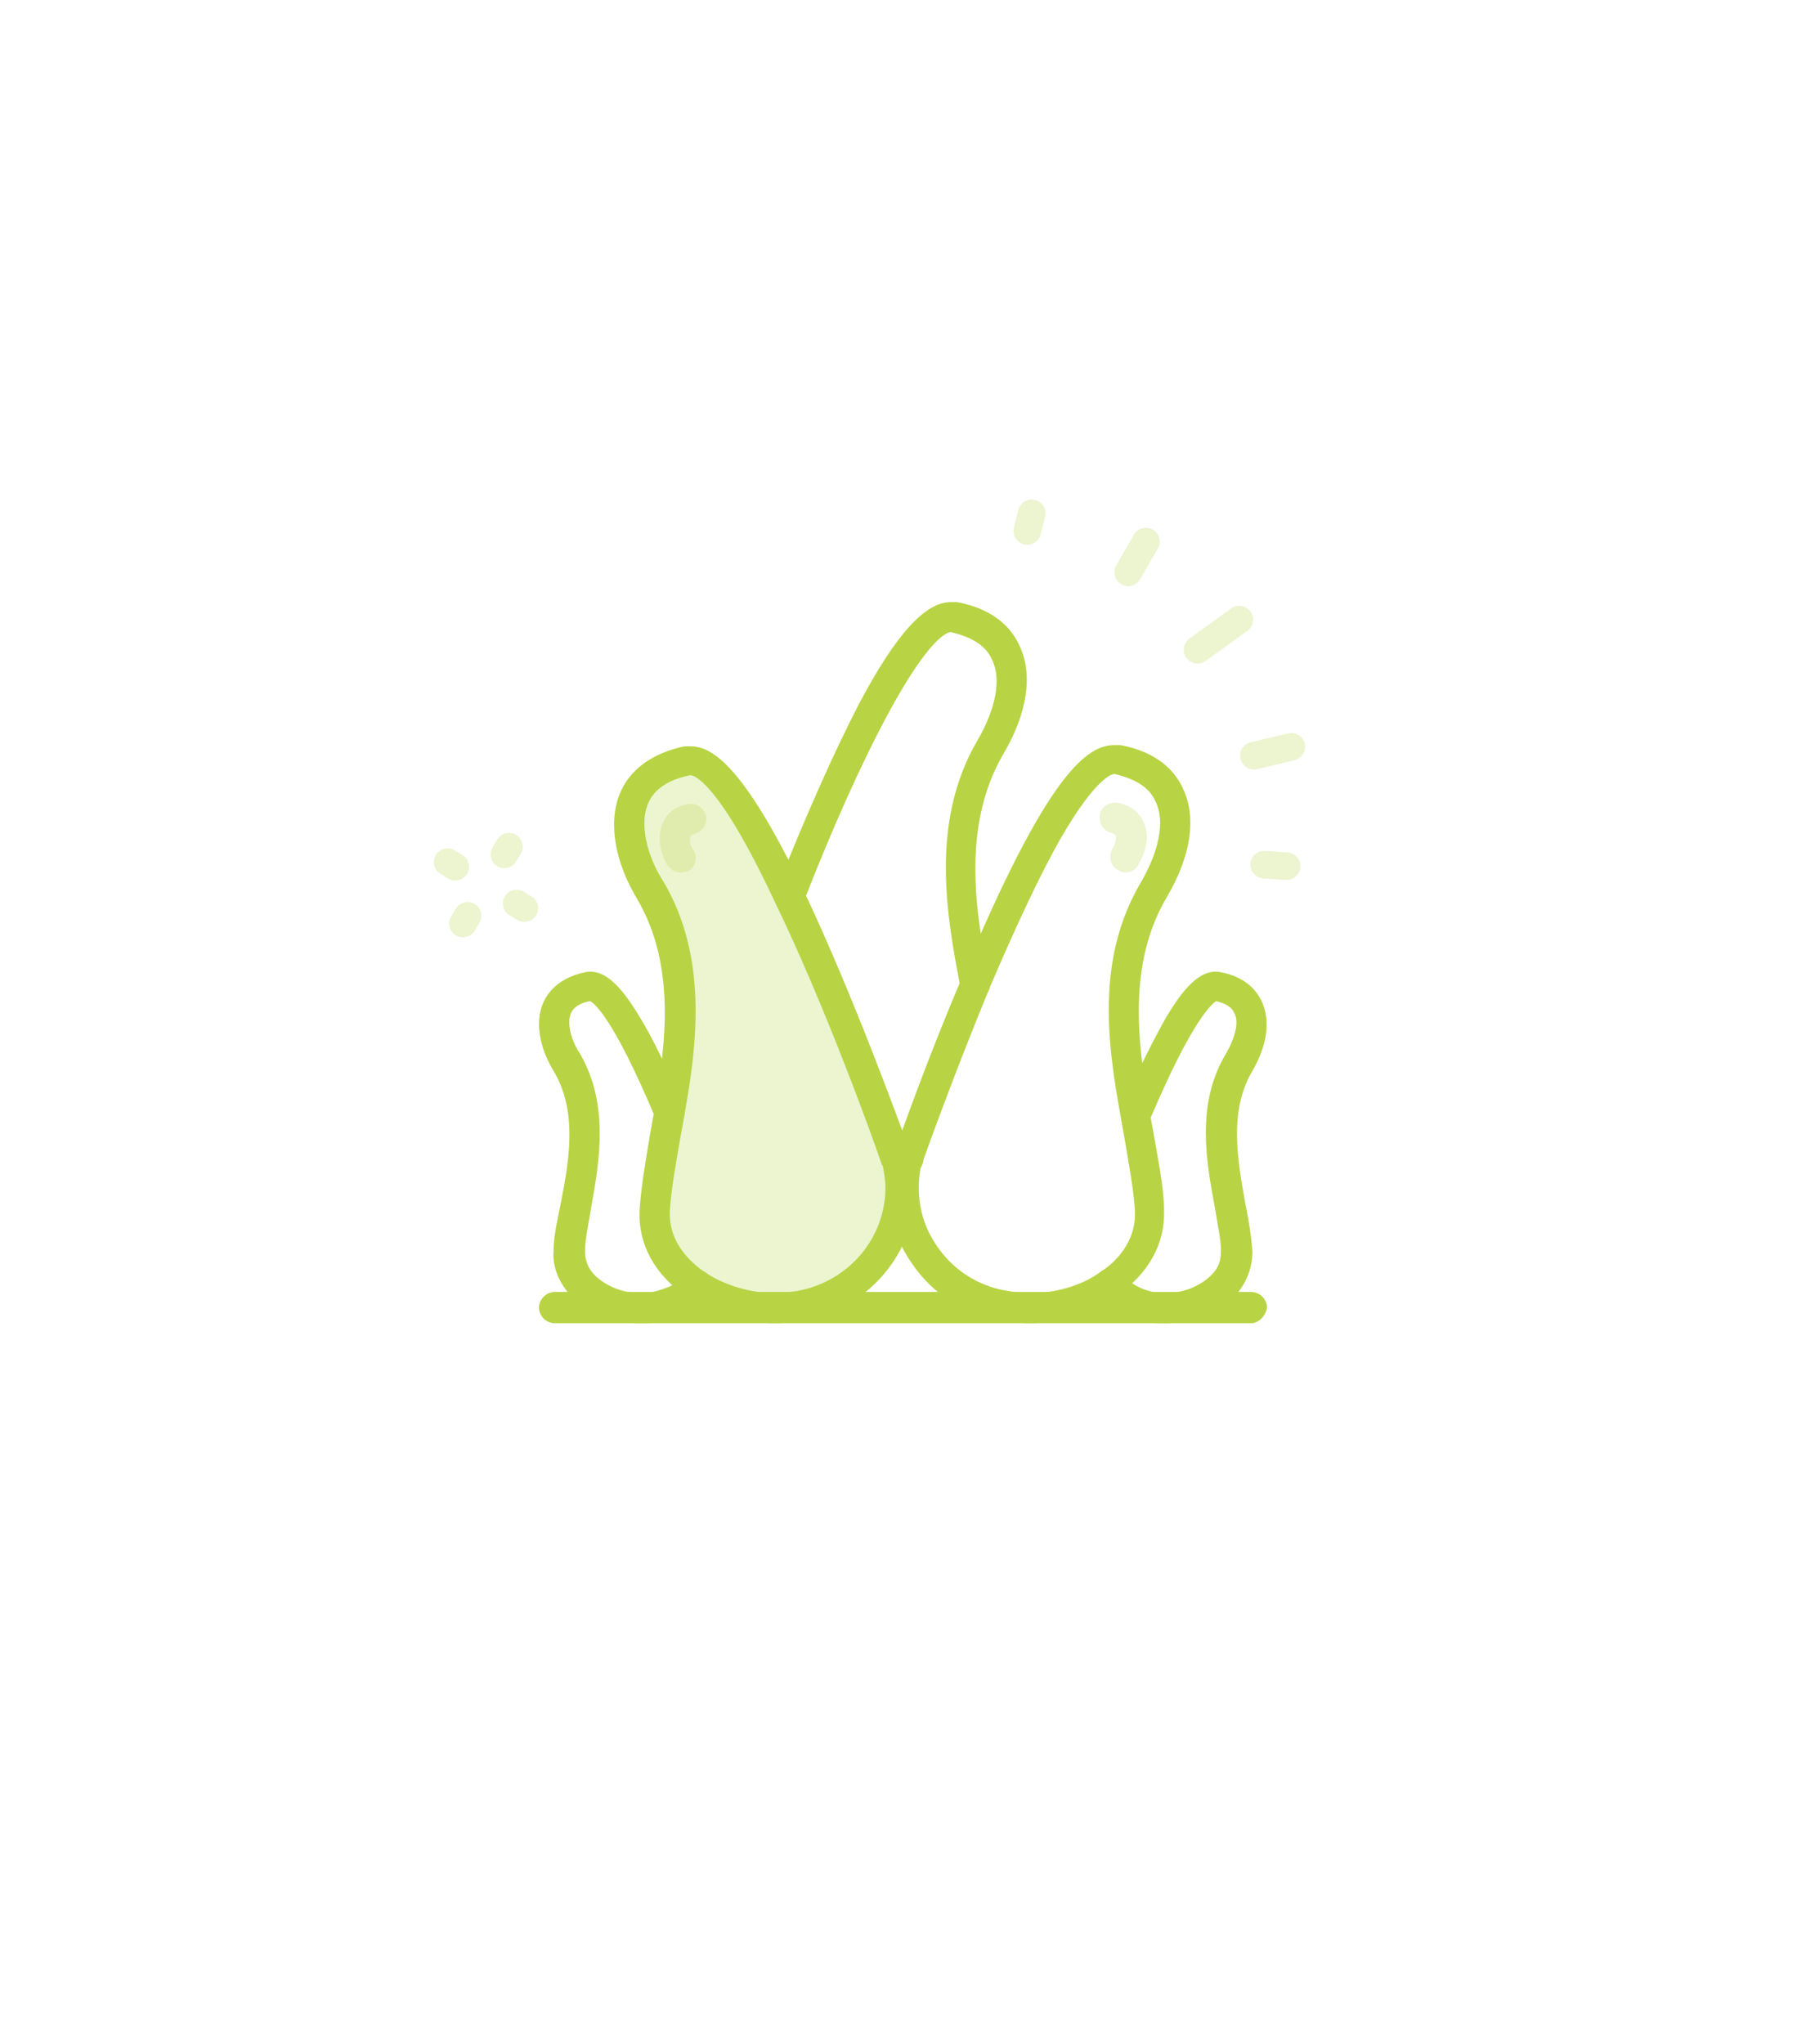 <svg width="258" height="292" viewBox="0 0 258 292" fill="none" xmlns="http://www.w3.org/2000/svg">
<g filter="url(#filter0_di_1_1203)">
<path d="M129 12L237.253 74.5V199.5L129 262L20.747 199.5V74.5L129 12Z" fill="white"/>
</g>
<g clip-path="url(#clip0_1_1203)">
<path d="M164.388 173.035C164.561 177.327 162.138 180.932 158.504 183.335C155.216 185.567 151.063 186.768 147.083 186.768C145.872 186.768 144.661 186.597 143.449 186.425C133.759 184.537 127.529 175.438 129.433 166.168C129.433 166.168 129.606 165.825 129.779 165.482C130.817 162.563 134.624 151.92 139.296 140.59C145.872 124.797 154.351 107.63 159.715 108.66C169.406 110.548 169.752 118.96 164.907 127.2C159.023 137.328 160.408 149.002 162.311 158.958C163.176 164.28 164.215 169.087 164.388 173.035Z" fill="white"/>
<path d="M112.82 127.887C120.261 143.337 127.183 162.907 128.221 165.997L128.394 166.34C128.567 167.542 128.74 168.572 128.74 169.773C128.74 177.842 122.857 184.88 114.378 186.597C113.166 186.768 111.955 186.94 110.744 186.94C106.591 186.94 102.438 185.738 99.323 183.507C95.689 181.103 93.439 177.498 93.439 173.207C93.612 169.258 94.651 164.452 95.516 159.13C97.419 149.002 98.804 137.328 92.92 127.372C91.017 124.11 89.805 120.677 89.805 117.758C89.805 113.295 92.228 109.862 98.112 108.832C102.092 107.973 107.629 116.728 112.82 127.887Z" fill="#B8D444" fill-opacity="0.25"/>
<path d="M173.905 140.933C179.616 141.963 179.789 146.942 177.02 151.748C171.656 160.847 176.501 172.005 176.674 178.7C176.847 183.507 171.656 186.768 166.464 186.768C165.772 186.768 165.08 186.768 164.215 186.597C161.965 186.082 159.889 185.052 158.504 183.335C162.138 180.932 164.388 177.327 164.388 173.035C164.215 169.087 163.176 164.28 162.311 158.958C165.945 149.86 170.79 140.418 173.905 140.933Z" fill="white"/>
<path d="M139.296 140.59C134.624 151.92 130.817 162.563 129.779 165.482C129.26 165.653 128.74 165.825 128.394 165.825C127.183 162.907 120.261 143.165 112.82 127.887C119.569 110.892 129.606 88.232 135.835 88.232H136.354C146.045 90.12 146.391 98.532 141.546 106.772C135.143 117.587 137.22 130.118 139.296 140.59Z" fill="white"/>
<path d="M96.727 185.395C95.689 185.91 94.651 186.425 93.439 186.597C92.747 186.768 92.055 186.768 91.19 186.768C86.171 186.768 80.807 183.507 80.98 178.7C81.153 172.005 85.998 160.847 80.634 151.748C79.423 149.86 78.903 147.8 78.903 146.083C78.903 143.508 80.288 141.448 83.749 140.762C86.691 140.247 91.536 149.688 95.343 158.787C94.305 164.108 93.266 168.915 93.266 172.863C93.093 177.155 95.516 180.76 99.15 183.163C98.631 184.193 97.765 184.88 96.727 185.395Z" fill="white"/>
<path d="M128.221 168.057C127.183 168.057 126.318 167.37 126.145 166.34C125.972 165.138 126.664 164.108 127.875 163.765C128.394 163.593 128.74 163.593 129.087 163.422C130.298 163.078 131.509 163.765 131.855 164.795C132.201 165.997 131.509 167.198 130.471 167.542C129.952 167.713 129.433 167.885 128.914 167.885C128.567 168.057 128.394 168.057 128.221 168.057Z" fill="#B8D444"/>
<path d="M139.296 142.822C138.258 142.822 137.393 142.135 137.22 141.105C135.316 131.148 132.72 117.587 139.642 105.742C142.238 101.278 143.103 96.987 141.719 94.24C140.854 92.18 138.777 90.978 135.835 90.292C135.489 90.292 132.894 90.635 126.491 102.652C123.03 109.175 119.05 117.93 114.897 128.573C114.378 129.603 113.166 130.29 112.128 129.775C111.09 129.26 110.398 128.058 110.917 127.028C115.243 116.213 119.223 107.287 122.684 100.592C128.048 90.463 132.201 86 135.835 86H136.701C142.238 87.03 144.661 89.948 145.699 92.352C147.602 96.472 146.737 101.965 143.276 107.802C137.22 118.273 139.469 130.977 141.373 140.247C141.546 141.448 140.854 142.478 139.642 142.822H139.296Z" fill="#B8D444"/>
<path d="M91.363 189C87.556 189 84.095 187.627 81.672 185.223C79.942 183.335 78.903 181.103 79.076 178.7C79.076 176.64 79.596 174.408 80.115 171.833C81.326 165.653 82.537 158.787 79.076 152.95C77.692 150.718 77 148.315 77 146.255C77 142.478 79.423 139.732 83.576 138.873C86.691 138.187 89.286 141.792 91.363 145.225C93.266 148.315 95.343 152.607 97.592 158.1C98.112 159.13 97.592 160.503 96.381 160.847C95.343 161.362 93.958 160.847 93.612 159.645C87.556 145.225 84.787 143.165 84.268 142.993C81.672 143.508 81.326 144.882 81.326 146.083C81.326 147.285 81.845 149.002 82.883 150.547C87.037 157.757 85.652 165.825 84.441 172.52C84.095 174.752 83.576 176.983 83.576 178.7C83.576 179.902 83.922 181.103 84.96 182.133C86.517 183.678 88.94 184.708 91.536 184.708C92.055 184.708 92.747 184.708 93.266 184.537C94.131 184.365 94.997 184.022 95.862 183.678C96.554 183.163 97.246 182.648 97.938 182.133C98.804 181.275 100.188 181.103 101.053 181.962C101.918 182.82 102.092 184.193 101.226 185.052C100.361 186.082 99.323 186.94 98.112 187.455C96.9 188.142 95.689 188.657 94.305 188.828C93.093 189 92.228 189 91.363 189Z" fill="#B8D444"/>
<path d="M110.744 189C106.245 189 101.572 187.627 98.112 185.223C93.612 182.133 91.19 177.842 91.363 173.035C91.536 169.773 92.228 165.825 92.92 161.705C93.093 160.675 93.266 159.817 93.439 158.787C95.17 149.002 96.554 137.843 91.017 128.402C88.767 124.625 87.729 121.02 87.729 117.758C87.729 111.922 91.363 107.973 97.765 106.6H98.631C101.572 106.6 106.072 109.003 114.724 127.028C121.992 142.307 128.913 161.533 130.298 165.31L130.471 165.653V165.997C130.817 167.198 130.817 168.572 130.817 169.773C130.817 178.872 124.068 186.94 114.724 188.657C113.512 188.828 112.128 189 110.744 189ZM98.631 110.72C94.305 111.578 92.055 113.81 92.055 117.587C92.055 119.99 92.92 123.08 94.824 125.998C101.053 136.642 99.669 148.83 97.765 159.302C97.592 160.332 97.419 161.362 97.246 162.22C96.554 166.168 95.862 169.945 95.689 173.035C95.516 177.498 98.631 180.245 100.534 181.618C103.303 183.507 107.11 184.708 110.744 184.708C111.782 184.708 112.993 184.537 114.032 184.365C121.299 182.992 126.491 176.812 126.491 169.602C126.491 168.572 126.318 167.713 126.145 166.683C126.145 166.683 126.145 166.512 125.972 166.34C124.76 162.735 117.839 143.508 110.571 128.573C102.438 111.235 98.977 110.72 98.631 110.72Z" fill="#B8D444"/>
<path d="M166.464 189C165.599 189 164.734 189 163.869 188.828C161.1 188.313 158.677 186.94 156.947 184.88C156.082 184.022 156.255 182.648 157.12 181.79C157.985 180.932 159.369 181.103 160.235 181.962C161.446 183.335 163.003 184.193 164.734 184.537C165.253 184.708 165.945 184.708 166.464 184.708C169.06 184.708 171.483 183.678 173.04 182.133C174.078 181.103 174.424 180.073 174.424 178.7C174.424 176.983 173.905 174.752 173.559 172.52C172.348 165.997 170.79 157.757 175.116 150.547C176.501 148.143 177.02 145.912 176.328 144.71C175.982 143.852 175.116 143.337 173.732 142.993C173.213 143.337 170.444 145.397 164.388 159.645C163.869 160.675 162.657 161.19 161.619 160.847C160.581 160.332 160.062 159.13 160.408 158.1C162.657 152.607 164.907 148.315 166.637 145.225C168.714 141.792 171.309 138.187 174.424 138.873C178.058 139.56 179.616 141.62 180.308 143.165C181.519 145.912 181 149.345 178.923 152.95C175.463 158.787 176.847 165.825 177.885 171.833C178.404 174.237 178.75 176.64 178.923 178.7C178.923 181.103 178.058 183.335 176.328 185.223C173.732 187.627 170.271 189 166.464 189Z" fill="#B8D444"/>
<path d="M147.083 189C145.699 189 144.314 188.828 142.93 188.657C137.566 187.627 133.067 184.708 130.125 180.245C127.183 175.953 126.318 170.975 127.356 165.997V165.653C127.356 165.653 127.529 165.31 127.702 164.795C128.74 161.877 132.547 151.062 137.393 139.732C149.679 110.205 155.389 106.428 159.196 106.428H160.062C165.599 107.458 168.022 110.377 169.06 112.78C170.963 116.9 170.098 122.393 166.637 128.23C161.1 137.672 162.484 148.83 164.215 158.615C164.388 159.645 164.561 160.675 164.734 161.533C165.426 165.653 166.291 169.602 166.291 172.863C166.464 177.67 164.042 181.962 159.542 185.052C156.255 187.627 151.582 189 147.083 189ZM131.509 166.855C130.817 170.632 131.509 174.58 133.759 177.842C136.008 181.275 139.642 183.678 143.795 184.365C144.834 184.537 145.872 184.708 147.083 184.708C150.717 184.708 154.524 183.678 157.293 181.618C159.196 180.417 162.311 177.498 162.138 173.035C161.965 169.945 161.273 166.34 160.581 162.22C160.408 161.19 160.235 160.332 160.062 159.302C158.158 148.83 156.601 136.813 163.003 125.998C165.599 121.535 166.464 117.243 165.08 114.497C164.215 112.437 162.138 111.235 159.196 110.548C159.023 110.548 156.774 110.72 151.582 119.647C148.641 124.797 145.18 132.178 141.373 141.105C136.7 152.435 132.893 162.907 131.855 165.825C131.682 166.512 131.509 166.683 131.509 166.855Z" fill="#B8D444"/>
<path d="M160.754 124.625C160.408 124.625 160.062 124.453 159.715 124.282C158.677 123.767 158.331 122.393 158.85 121.363C159.369 120.505 159.542 119.647 159.369 119.303C159.369 119.303 159.196 119.132 158.85 118.96C157.639 118.788 156.947 117.587 157.12 116.385C157.293 115.183 158.504 114.497 159.715 114.668C161.446 115.012 162.83 116.042 163.349 117.415C164.215 119.132 163.869 121.363 162.657 123.423C162.311 124.282 161.446 124.625 160.754 124.625Z" fill="#B8D444" fill-opacity="0.25"/>
<path d="M97.246 124.625C96.554 124.625 95.862 124.282 95.343 123.595C94.131 121.535 93.958 119.303 94.651 117.587C95.343 116.042 96.554 115.183 98.284 114.84C99.496 114.668 100.534 115.355 100.88 116.557C101.053 117.758 100.361 118.788 99.15 119.132C98.631 119.303 98.631 119.475 98.631 119.475C98.458 119.818 98.458 120.677 99.15 121.535C99.669 122.565 99.323 123.938 98.284 124.453C98.112 124.453 97.592 124.625 97.246 124.625Z" fill="#B8D444" fill-opacity="0.25"/>
<path d="M178.75 189H79.25C78.038 189 77 187.97 77 186.768C77 185.567 78.038 184.537 79.25 184.537H178.75C179.962 184.537 181 185.567 181 186.768C180.827 187.97 179.789 189 178.75 189Z" fill="#B8D444"/>
</g>
<path d="M177.401 86.568C177.882 86.658 178.329 86.926 178.637 87.352C179.274 88.236 179.076 89.466 178.193 90.103L172.227 94.412C171.344 95.049 170.113 94.851 169.477 93.968C168.839 93.087 169.037 91.854 169.921 91.217L175.887 86.908C176.341 86.579 176.89 86.473 177.401 86.568Z" fill="#B8D444" fill-opacity="0.25"/>
<path d="M184.831 104.728C185.572 104.866 186.2 105.427 186.385 106.208C186.639 107.265 185.989 108.331 184.928 108.584L179.587 109.864C178.529 110.119 177.464 109.468 177.21 108.407C176.956 107.35 177.606 106.284 178.667 106.031L184.008 104.751C184.285 104.685 184.564 104.681 184.828 104.73L184.831 104.728Z" fill="#B8D444" fill-opacity="0.25"/>
<path d="M184.16 121.776C185.126 121.956 185.828 122.833 185.763 123.839C185.694 124.925 184.757 125.75 183.669 125.68L180.471 125.473C179.388 125.405 178.56 124.467 178.63 123.379C178.699 122.293 179.636 121.469 180.724 121.538L183.923 121.745C184.002 121.749 184.083 121.759 184.16 121.773L184.16 121.776Z" fill="#B8D444" fill-opacity="0.25"/>
<path d="M164.069 75.416C164.283 75.456 164.496 75.533 164.697 75.648C165.637 76.192 165.96 77.399 165.412 78.342L162.87 82.727C162.325 83.668 161.118 83.99 160.178 83.443C159.237 82.899 158.915 81.692 159.462 80.749L162.005 76.364C162.435 75.621 163.274 75.265 164.072 75.414L164.069 75.416Z" fill="#B8D444" fill-opacity="0.25"/>
<path d="M147.743 71.392C147.782 71.399 147.821 71.406 147.859 71.416C148.914 71.68 149.559 72.749 149.295 73.804L148.671 76.317C148.407 77.372 147.343 78.018 146.283 77.753C145.228 77.49 144.583 76.42 144.847 75.366L145.471 72.852C145.725 71.836 146.726 71.199 147.744 71.389L147.743 71.392Z" fill="#B8D444" fill-opacity="0.25"/>
<path d="M72.099 128.063C72.099 128.063 72.109 128.045 72.114 128.036C72.672 127.107 73.876 126.804 74.806 127.359L75.924 128.029C76.843 128.581 77.149 129.767 76.613 130.694C76.608 130.703 76.603 130.712 76.598 130.721C76.04 131.651 74.836 131.953 73.906 131.398L72.788 130.728C71.869 130.176 71.563 128.99 72.099 128.063Z" fill="#B8D444" fill-opacity="0.25"/>
<path d="M62.236 122.158C62.236 122.158 62.246 122.14 62.251 122.131C62.809 121.201 64.013 120.899 64.943 121.454L66.06 122.123C66.98 122.675 67.286 123.861 66.75 124.789C66.745 124.798 66.74 124.807 66.735 124.816C66.177 125.745 64.973 126.047 64.043 125.492L62.925 124.823C62.006 124.271 61.7 123.085 62.236 122.158Z" fill="#B8D444" fill-opacity="0.25"/>
<path d="M70.347 121.07C70.347 121.07 70.358 121.052 70.363 121.043L71.033 119.924C71.59 118.995 72.796 118.69 73.724 119.248C74.653 119.805 74.952 121.002 74.399 121.94L73.729 123.059C73.171 123.988 71.965 124.292 71.037 123.735C70.117 123.183 69.812 121.997 70.347 121.07Z" fill="#B8D444" fill-opacity="0.25"/>
<path d="M64.436 130.942C64.436 130.942 64.446 130.924 64.451 130.915L65.121 129.797C65.679 128.867 66.885 128.563 67.813 129.12C68.733 129.672 69.038 130.858 68.503 131.785C68.498 131.794 68.493 131.804 68.487 131.813L67.817 132.931C67.26 133.86 66.054 134.165 65.126 133.608C64.206 133.056 63.9 131.87 64.436 130.942Z" fill="#B8D444" fill-opacity="0.25"/>
<defs>
<filter id="filter0_di_1_1203" x="0.047" y="0.3" width="257.906" height="291.4" filterUnits="userSpaceOnUse" color-interpolation-filters="sRGB">
<feFlood flood-opacity="0" result="BackgroundImageFix"/>
<feColorMatrix in="SourceAlpha" type="matrix" values="0 0 0 0 0 0 0 0 0 0 0 0 0 0 0 0 0 0 127 0" result="hardAlpha"/>
<feOffset dy="9"/>
<feGaussianBlur stdDeviation="10.35"/>
<feComposite in2="hardAlpha" operator="out"/>
<feColorMatrix type="matrix" values="0 0 0 0 0 0 0 0 0 0 0 0 0 0 0 0 0 0 0.05 0"/>
<feBlend mode="normal" in2="BackgroundImageFix" result="effect1_dropShadow_1_1203"/>
<feBlend mode="normal" in="SourceGraphic" in2="effect1_dropShadow_1_1203" result="shape"/>
<feColorMatrix in="SourceAlpha" type="matrix" values="0 0 0 0 0 0 0 0 0 0 0 0 0 0 0 0 0 0 127 0" result="hardAlpha"/>
<feMorphology radius="9" operator="erode" in="SourceAlpha" result="effect2_innerShadow_1_1203"/>
<feOffset dy="13"/>
<feGaussianBlur stdDeviation="12.3"/>
<feComposite in2="hardAlpha" operator="arithmetic" k2="-1" k3="1"/>
<feColorMatrix type="matrix" values="0 0 0 0 0.722 0 0 0 0 0.831 0 0 0 0 0.267 0 0 0 0.15 0"/>
<feBlend mode="normal" in2="shape" result="effect2_innerShadow_1_1203"/>
</filter>
<clipPath id="clip0_1_1203">
<rect width="104" height="103" fill="white" transform="translate(77 86)"/>
</clipPath>
</defs>
</svg>
